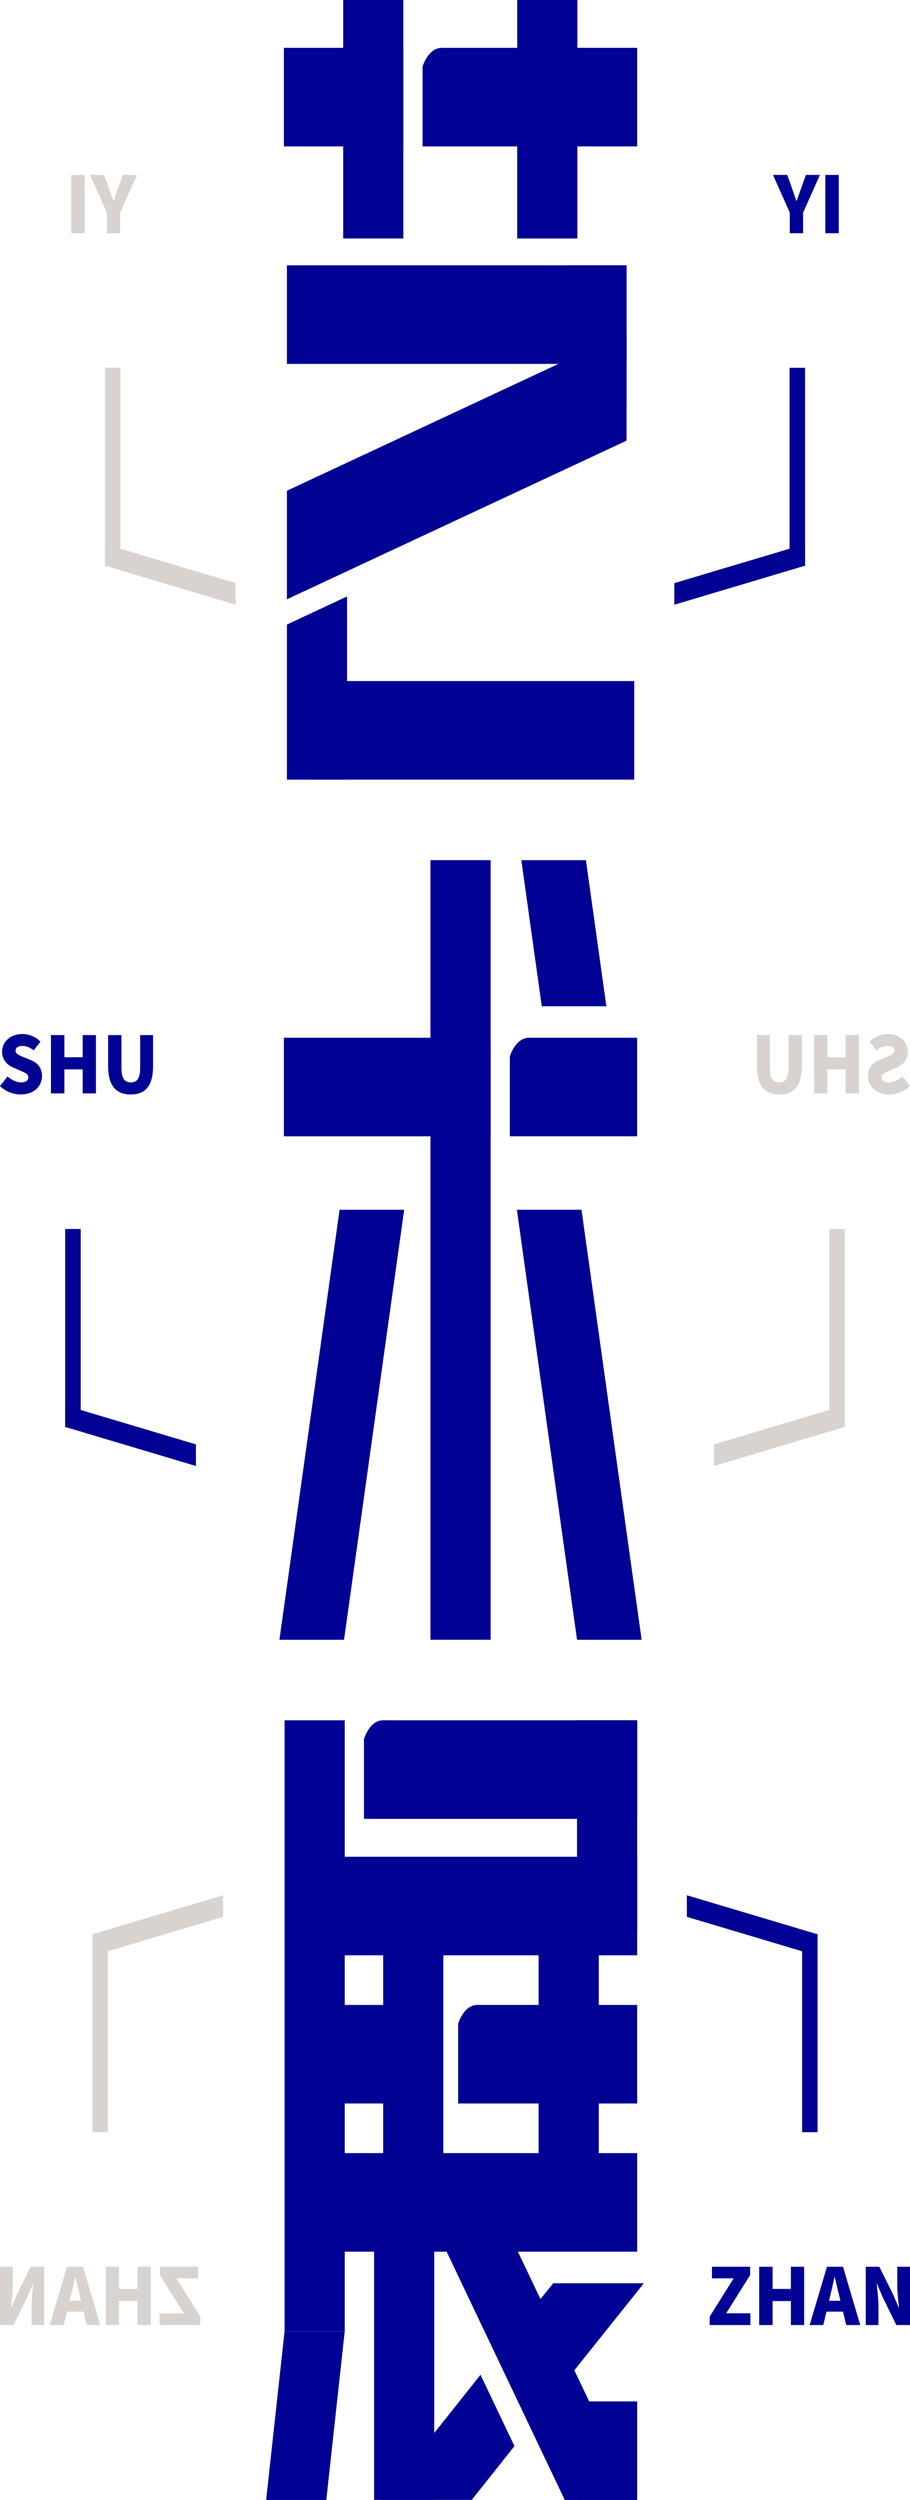 <?xml version="1.0" encoding="iso-8859-1"?>
<!-- Generator: Adobe Illustrator 27.0.0, SVG Export Plug-In . SVG Version: 6.00 Build 0)  -->
<svg version="1.1" id="&#x56FE;&#x5C42;_1" xmlns="http://www.w3.org/2000/svg" xmlns:xlink="http://www.w3.org/1999/xlink" x="0px"
	 y="0px" viewBox="0 0 244.753 672.185" style="enable-background:new 0 0 244.753 672.185;" xml:space="preserve">
<g>
	<g>
		<g>
			
				<rect x="68.334" y="23.971" transform="matrix(6.123234e-17 -1 1 6.123234e-17 68.334 132.458)" style="fill:#010293;" width="64.125" height="16.183"/>
			
				<rect x="115.139" y="23.971" transform="matrix(6.123234e-17 -1 1 6.123234e-17 115.139 179.264)" style="fill:#010293;" width="64.125" height="16.183"/>
			<g>
				<rect x="76.35" y="12.866" style="fill:#010293;" width="32.138" height="26.502"/>
				<path style="fill:#010293;" d="M118.738,12.865c-3.655,0.106-5.083,5.034-5.083,5.034v21.468h57.725V12.865H118.738z"/>
			</g>
			<rect x="77.171" y="71.344" style="fill:#010293;" width="91.344" height="26.5"/>
			<polygon style="fill:#010293;" points="168.515,118.484 77.171,161.14 77.171,131.944 168.515,89.288 			"/>
			
				<rect x="141.651" y="82.024" transform="matrix(6.123234e-17 -1 1 6.123234e-17 70.307 250.537)" style="fill:#010293;" width="37.542" height="16.183"/>
			<rect x="84.238" y="183.118" style="fill:#010293;" width="86.344" height="26.502"/>
			<polygon style="fill:#010293;" points="77.172,167.923 77.172,209.623 93.353,209.623 93.353,160.362 			"/>
		</g>
		<g>
			
				<rect x="2.494" y="536.589" transform="matrix(6.123234e-17 -1 1 6.123234e-17 -460.05 629.31)" style="fill:#010293;" width="164.272" height="16.183"/>
			
				<rect x="60.697" y="546.878" transform="matrix(6.123234e-17 -1 1 6.123234e-17 -443.82 666.118)" style="fill:#010293;" width="100.904" height="16.183"/>
			
				<rect x="102.5" y="546.878" transform="matrix(6.123234e-17 -1 1 6.123234e-17 -402.017 707.922)" style="fill:#010293;" width="100.904" height="16.183"/>
			
				<rect x="134.742" y="482.999" transform="matrix(6.123234e-17 -1 1 6.123234e-17 -327.803 654.378)" style="fill:#010293;" width="57.092" height="16.183"/>
			<g>
				<g>
					<rect x="78.699" y="499.237" style="fill:#010293;" width="92.681" height="26.502"/>
				</g>
			</g>
			<g>
				<g>
					<rect x="79.529" y="578.919" style="fill:#010293;" width="91.851" height="26.502"/>
				</g>
			</g>
			
				<rect x="65.06" y="620.424" transform="matrix(6.123234e-17 -1 1 6.123234e-17 -519.807 737.224)" style="fill:#010293;" width="87.298" height="16.183"/>
			<rect x="155.798" y="645.683" style="fill:#010293;" width="15.582" height="26.502"/>
			<polygon style="fill:#010293;" points="171.076,672.185 127.883,581.447 108.709,581.447 151.902,672.185 			"/>
			<g>
				<g>
					<polygon style="fill:#010293;" points="151.123,641.504 173.175,613.914 148.794,613.914 141.987,622.331 					"/>
					<polygon style="fill:#010293;" points="129.232,638.523 102.494,672.164 126.874,672.164 138.37,657.697 					"/>
				</g>
			</g>
			<g>
				<g>
					<rect x="77.972" y="539.078" style="fill:#010293;" width="31.384" height="26.502"/>
					<path style="fill:#010293;" d="M128.37,539.078c-3.717,0.032-5.147,5.066-5.147,5.066v21.437h48.154v-26.502H128.37z"/>
				</g>
			</g>
			<path style="fill:#010293;" d="M103.057,462.547c-3.739,0-5.167,5.087-5.167,5.087v21.415h73.49v-26.502H103.057z"/>
			<polygon style="fill:#010293;" points="87.762,672.185 92.722,626.816 76.538,626.816 71.578,672.185 			"/>
		</g>
		<g>
			
				<rect x="19.055" y="327.996" transform="matrix(6.123234e-17 -1 1 6.123234e-17 -212.223 459.953)" style="fill:#010293;" width="209.62" height="16.183"/>
			<g>
				<polygon style="fill:#010293;" points="108.709,325.272 92.532,440.898 75.155,440.898 91.332,325.272 				"/>
				<polygon style="fill:#010293;" points="139.021,325.272 155.198,440.898 172.575,440.898 156.398,325.272 				"/>
			</g>
			<g>
				<rect x="76.35" y="279.024" style="fill:#010293;" width="55.607" height="26.502"/>
				<path style="fill:#010293;" d="M142.22,279.021c-3.662,0.095-5.096,5.034-5.096,5.034v21.468h34.255v-26.502H142.22z"/>
			</g>
			<g>
				<polygon style="fill:#010293;" points="163.088,270.56 157.592,231.283 140.216,231.283 145.712,270.56 				"/>
			</g>
		</g>
	</g>
	<g>
		<g>
			<g>
				<g>
					<path style="fill:#010293;" d="M212.42,57.164l-4.523-10.131h3.843l1.242,3.459c0.398,1.202,0.773,2.281,1.195,3.508h0.094
						c0.422-1.226,0.82-2.306,1.242-3.508l1.242-3.459h3.773l-4.523,10.131v5.544h-3.585V57.164z"/>
					<path style="fill:#010293;" d="M221.981,47.033h3.609v15.675h-3.609V47.033z"/>
				</g>
			</g>
			<g>
				<rect x="212.383" y="98.901" style="fill:#010293;" width="4.124" height="53.267"/>
				<rect x="212.383" y="98.901" style="fill:#010293;" width="4.124" height="53.267"/>
				<polygon style="fill:#010293;" points="181.366,156.79 181.366,162.598 216.504,152.106 216.504,146.298 				"/>
			</g>
		</g>
		<g>
			<g>
				<path style="fill:#010293;" d="M190.879,622.87l6.444-10.278h-5.835v-3.115h10.264v2.257l-6.444,10.253h6.515v3.164h-10.943
					V622.87z"/>
				<path style="fill:#010293;" d="M204.19,609.477h3.609v5.961h4.921v-5.961h3.562v15.675h-3.562V618.7h-4.921v6.451h-3.609
					V609.477z"/>
				<path style="fill:#010293;" d="M226.733,621.546h-4.452l-0.844,3.606h-3.679l4.663-15.675h4.312l4.64,15.675H227.6
					L226.733,621.546z M226.03,618.627l-0.305-1.325c-0.422-1.545-0.797-3.434-1.195-5.029h-0.094
					c-0.352,1.644-0.75,3.483-1.148,5.029l-0.305,1.325H226.03z"/>
				<path style="fill:#010293;" d="M232.849,609.477h3.656l3.726,7.506l1.476,3.459h0.094c-0.187-1.668-0.469-3.9-0.469-5.789
					v-5.176h3.421v15.675h-3.679l-3.702-7.58l-1.453-3.434h-0.117c0.164,1.766,0.469,3.9,0.469,5.814v5.2h-3.421V609.477z"/>
			</g>
			<g>
				<rect x="215.754" y="520.017" style="fill:#010293;" width="4.124" height="53.267"/>
				<rect x="215.754" y="520.017" style="fill:#010293;" width="4.124" height="53.267"/>
				<polygon style="fill:#010293;" points="184.738,515.395 184.738,509.587 219.876,520.079 219.876,525.887 				"/>
			</g>
		</g>
		<g>
			<g>
				<path style="fill:#010293;" d="M0,292.022l2.015-2.6c1.078,0.957,2.461,1.619,3.656,1.619c1.336,0,1.945-0.54,1.945-1.374
					c0-0.908-0.82-1.202-2.109-1.766l-1.922-0.859c-1.57-0.638-3.023-2.011-3.023-4.293c0-2.625,2.25-4.734,5.437-4.734
					c1.734,0,3.562,0.687,4.874,2.061l-1.804,2.355c-0.984-0.785-1.922-1.202-3.07-1.202c-1.125,0-1.804,0.466-1.804,1.3
					c0,0.883,0.961,1.202,2.273,1.766l1.875,0.76c1.851,0.785,2.953,2.11,2.953,4.317c0,2.6-2.086,4.906-5.718,4.906
					C3.632,294.279,1.547,293.519,0,292.022z"/>
				<path style="fill:#010293;" d="M13.709,278.31h3.609v5.961h4.921v-5.961H25.8v15.675h-3.562v-6.451h-4.921v6.451h-3.609V278.31z
					"/>
				<path style="fill:#010293;" d="M29.081,286.601v-8.291h3.585v8.708c0,2.968,0.867,4.023,2.507,4.023
					c1.64,0,2.531-1.055,2.531-4.023v-8.708h3.468v8.291c0,5.298-2.015,7.678-5.999,7.678
					C31.167,294.279,29.081,291.9,29.081,286.601z"/>
			</g>
			<g>
				
					<rect x="17.557" y="330.472" transform="matrix(-1 -4.058233e-11 4.058233e-11 -1 39.237 714.211)" style="fill:#010293;" width="4.124" height="53.267"/>
				
					<rect x="17.557" y="330.472" transform="matrix(-1 -4.058233e-11 4.058233e-11 -1 39.237 714.211)" style="fill:#010293;" width="4.124" height="53.267"/>
				<polygon style="fill:#010293;" points="52.697,388.361 52.697,394.169 17.559,383.677 17.559,377.869 				"/>
			</g>
		</g>
	</g>
	<g style="opacity:0.2;">
		<g>
			<g>
				<g>
					<path style="fill:#40220F;" d="M32.333,62.703h-3.585V57.16l-4.523-10.131h3.773l1.242,3.459
						c0.422,1.202,0.82,2.281,1.242,3.508h0.094c0.422-1.226,0.797-2.306,1.195-3.508l1.242-3.459h3.843L32.333,57.16V62.703z"/>
					<path style="fill:#40220F;" d="M22.772,62.703h-3.609V47.029h3.609V62.703z"/>
				</g>
			</g>
			<g>
				
					<rect x="28.247" y="98.897" transform="matrix(-1 -4.719881e-11 4.719881e-11 -1 60.617 251.06)" style="fill:#40220F;" width="4.124" height="53.267"/>
				
					<rect x="28.247" y="98.897" transform="matrix(-1 -4.719881e-11 4.719881e-11 -1 60.617 251.06)" style="fill:#40220F;" width="4.124" height="53.267"/>
				<polygon style="fill:#40220F;" points="63.387,156.785 63.387,162.594 28.249,152.102 28.249,146.293 				"/>
			</g>
		</g>
		<g>
			<g>
				<path style="fill:#40220F;" d="M53.874,625.147H42.93v-3.164h6.515l-6.444-10.254v-2.257h10.264v3.115h-5.835l6.444,10.278
					V625.147z"/>
				<path style="fill:#40220F;" d="M40.563,625.147h-3.609v-6.451h-4.921v6.451h-3.562v-15.675h3.562v5.961h4.921v-5.961h3.609
					V625.147z"/>
				<path style="fill:#40220F;" d="M17.153,625.147h-3.773l4.64-15.675h4.312l4.663,15.675h-3.679l-0.844-3.606H18.02
					L17.153,625.147z M21.77,618.622l-0.305-1.325c-0.398-1.545-0.797-3.385-1.148-5.029h-0.094
					c-0.398,1.594-0.773,3.483-1.195,5.029l-0.305,1.325H21.77z"/>
				<path style="fill:#40220F;" d="M11.904,625.147H8.483v-5.2c0-1.913,0.305-4.047,0.469-5.814H8.834l-1.453,3.434l-3.702,7.58H0
					l0-15.675h3.421v5.176c0,1.889-0.281,4.121-0.469,5.789h0.094l1.476-3.459l3.726-7.506h3.656V625.147z"/>
			</g>
			<g>
				
					<rect x="24.875" y="520.013" transform="matrix(-1 5.381550e-11 -5.381550e-11 -1 53.874 1093.293)" style="fill:#40220F;" width="4.124" height="53.267"/>
				
					<rect x="24.875" y="520.013" transform="matrix(-1 5.381550e-11 -5.381550e-11 -1 53.874 1093.293)" style="fill:#40220F;" width="4.124" height="53.267"/>
				<polygon style="fill:#40220F;" points="60.015,515.391 60.015,509.582 24.877,520.074 24.877,525.883 				"/>
			</g>
		</g>
		<g>
			<g>
				<path style="fill:#40220F;" d="M239.176,294.275c-3.632,0-5.718-2.306-5.718-4.906c0-2.208,1.101-3.532,2.953-4.317l1.875-0.76
					c1.312-0.564,2.273-0.883,2.273-1.766c0-0.834-0.68-1.3-1.804-1.3c-1.148,0-2.086,0.417-3.07,1.202l-1.804-2.355
					c1.312-1.374,3.14-2.061,4.874-2.061c3.187,0,5.437,2.11,5.437,4.734c0,2.281-1.453,3.655-3.023,4.293l-1.922,0.859
					c-1.289,0.564-2.109,0.859-2.109,1.766c0,0.834,0.609,1.374,1.945,1.374c1.195,0,2.578-0.662,3.656-1.619l2.015,2.6
					C243.206,293.514,241.121,294.275,239.176,294.275z"/>
				<path style="fill:#40220F;" d="M231.044,293.98h-3.609v-6.451h-4.921v6.451h-3.562v-15.675h3.562v5.961h4.921v-5.961h3.609
					V293.98z"/>
				<path style="fill:#40220F;" d="M209.579,294.275c-3.984,0-5.999-2.379-5.999-7.678v-8.291h3.468v8.708
					c0,2.968,0.89,4.023,2.531,4.023s2.507-1.055,2.507-4.023v-8.708h3.585v8.291C215.672,291.895,213.586,294.275,209.579,294.275z
					"/>
			</g>
			<g>
				<rect x="223.073" y="330.468" style="fill:#40220F;" width="4.124" height="53.267"/>
				<rect x="223.073" y="330.468" style="fill:#40220F;" width="4.124" height="53.267"/>
				<polygon style="fill:#40220F;" points="192.056,388.356 192.056,394.165 227.194,383.673 227.194,377.864 				"/>
			</g>
		</g>
	</g>
</g>
</svg>
